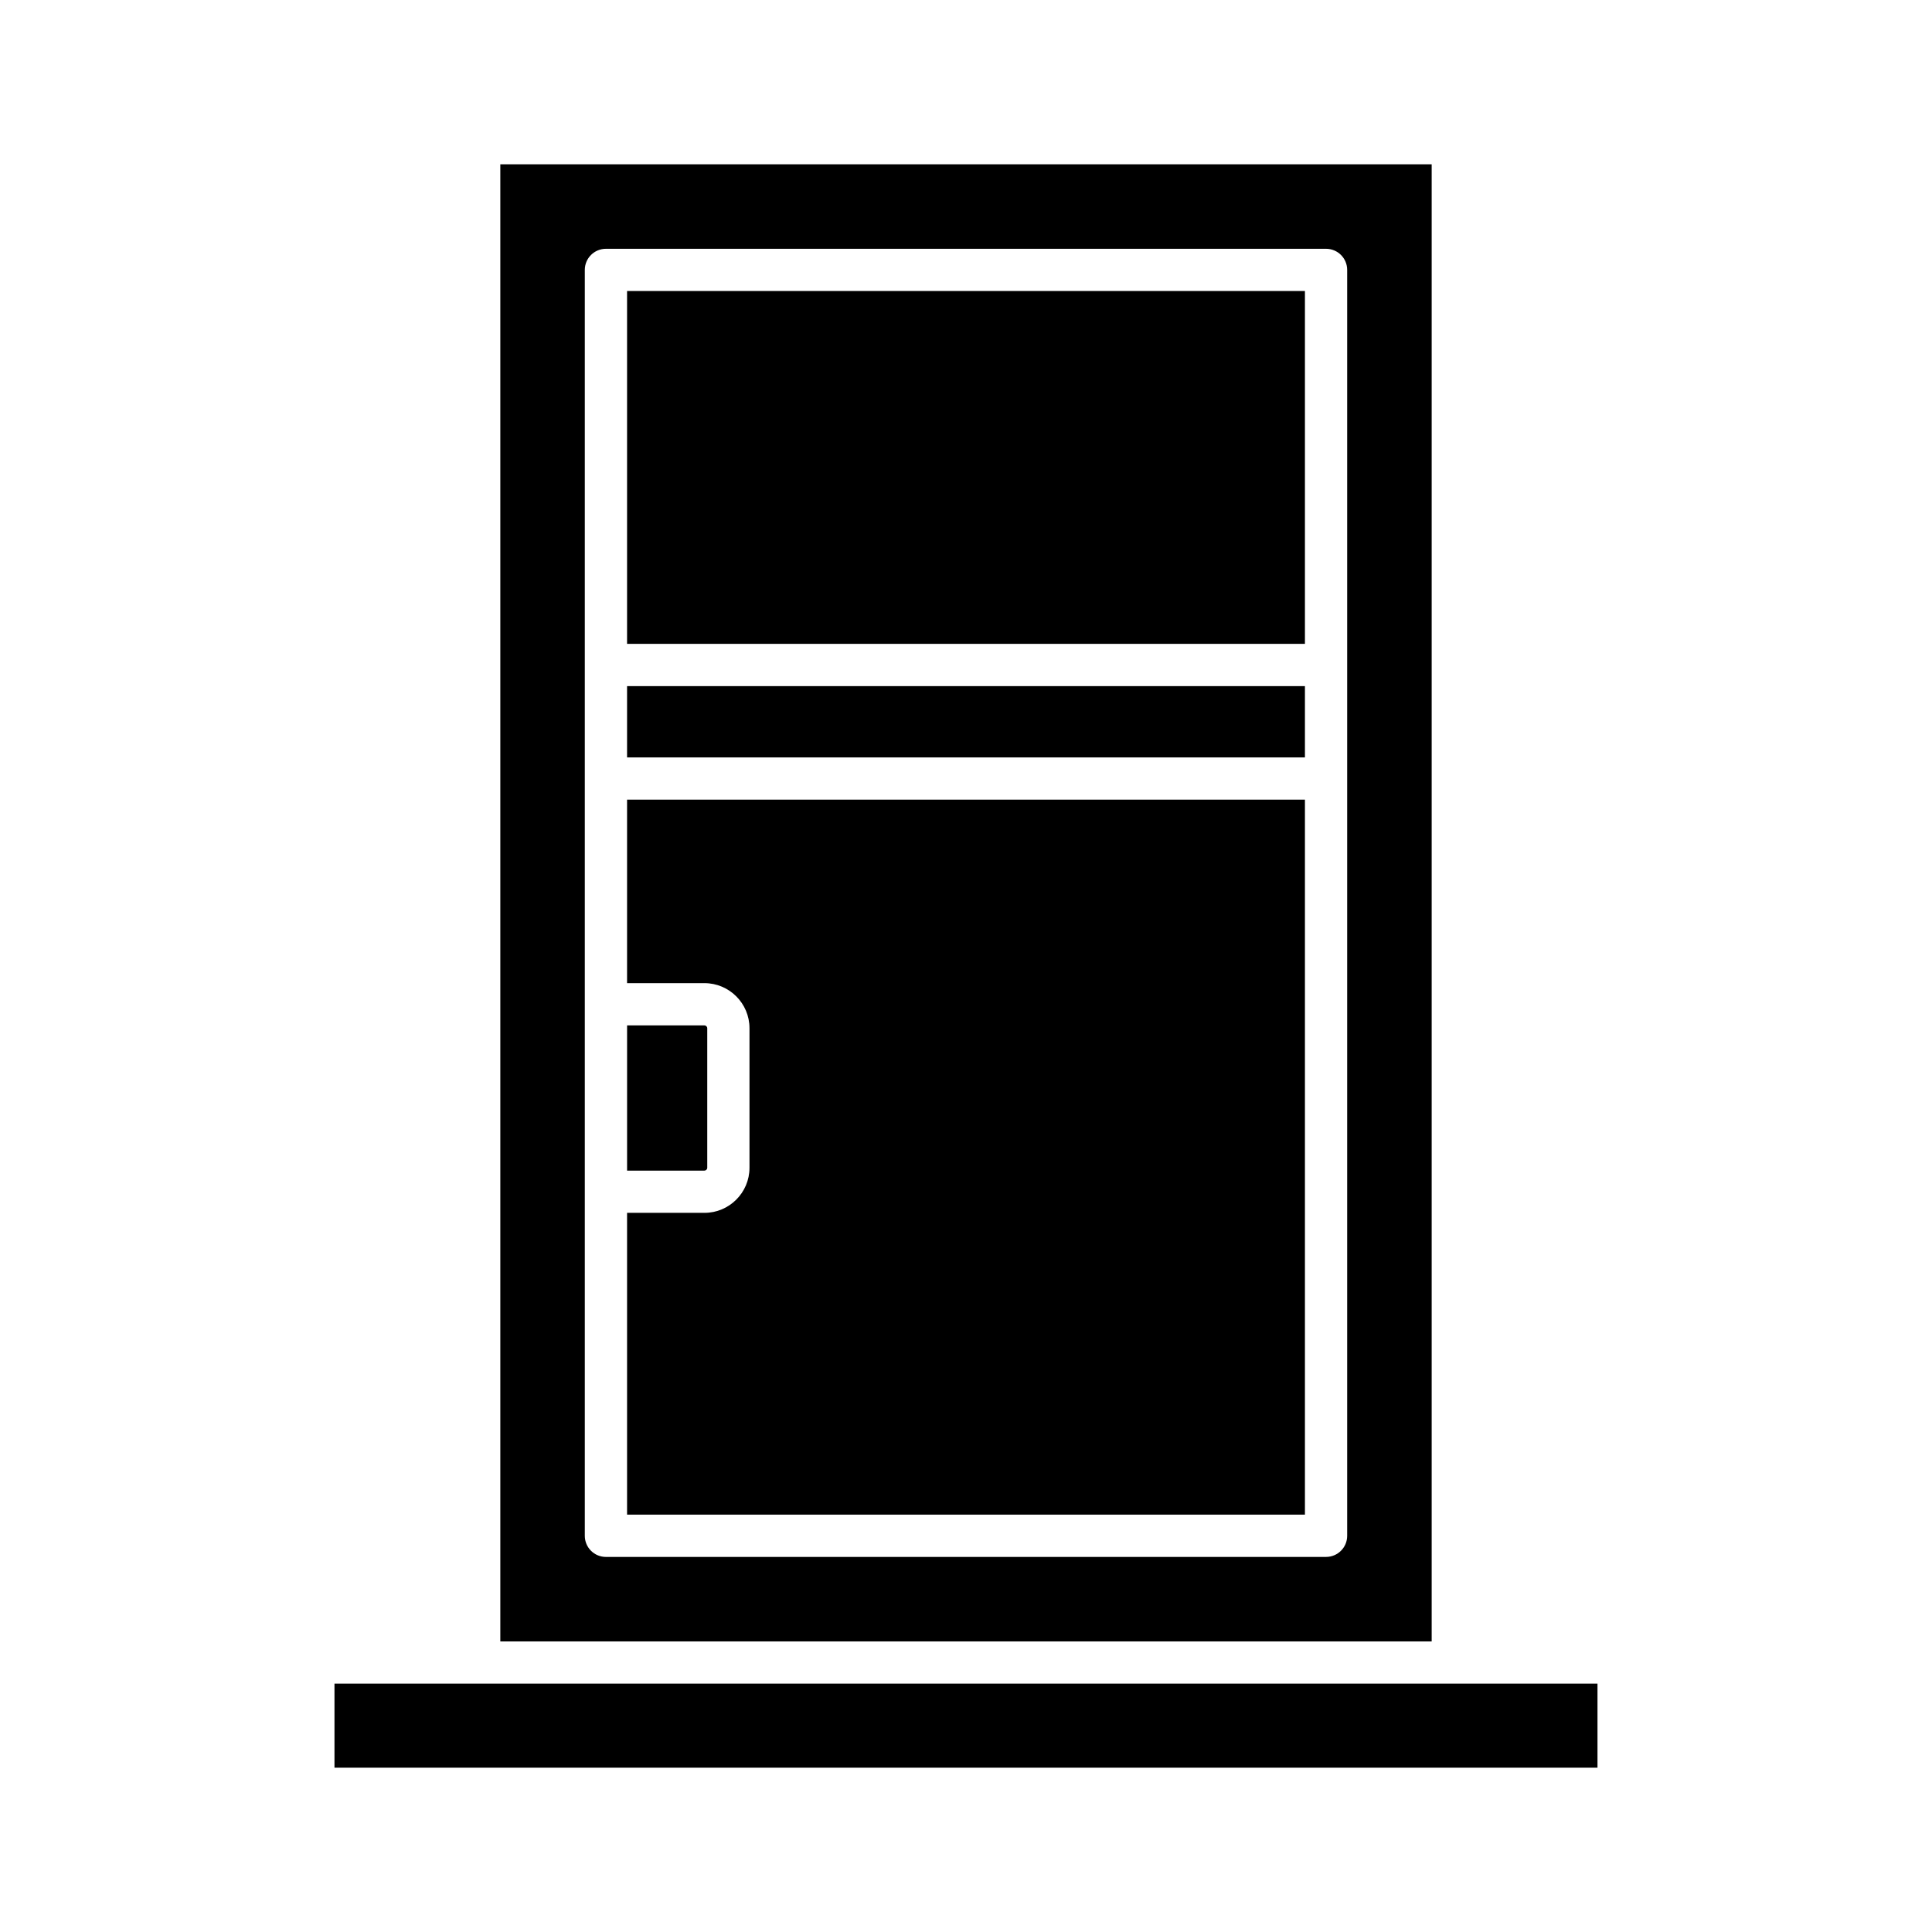 <?xml version="1.0" encoding="UTF-8"?>
<!-- Uploaded to: ICON Repo, www.iconrepo.com, Generator: ICON Repo Mixer Tools -->
<svg fill="#000000" width="800px" height="800px" version="1.1" viewBox="144 144 512 512" xmlns="http://www.w3.org/2000/svg">
 <g>
  <path d="m232.64 590.18h334.71v22.277h-334.71z"/>
  <path d="m489.82 355.91h-179.64v48.633h20.504c6.582 0 11.938 5.356 11.938 11.938v36.996c0 6.582-5.356 11.941-11.938 11.941h-20.504v79.977h179.64z"/>
  <path d="m310.18 325.83h179.64v18.895h-179.64z"/>
  <path d="m331.43 453.48v-36.996c0-0.395-0.352-0.742-0.742-0.742h-20.504v38.484h20.504c0.391-0.004 0.742-0.352 0.742-0.746z"/>
  <path d="m523.41 578.99v-391.45h-246.82v391.45zm-224.43-363.46c0-3.094 2.504-5.598 5.598-5.598h190.84c3.094 0 5.598 2.504 5.598 5.598v335.47c0 3.094-2.504 5.598-5.598 5.598l-190.84 0.004c-3.094 0-5.598-2.504-5.598-5.598z"/>
  <path d="m310.18 221.12h179.64v93.508h-179.64z"/>
 </g>
</svg>